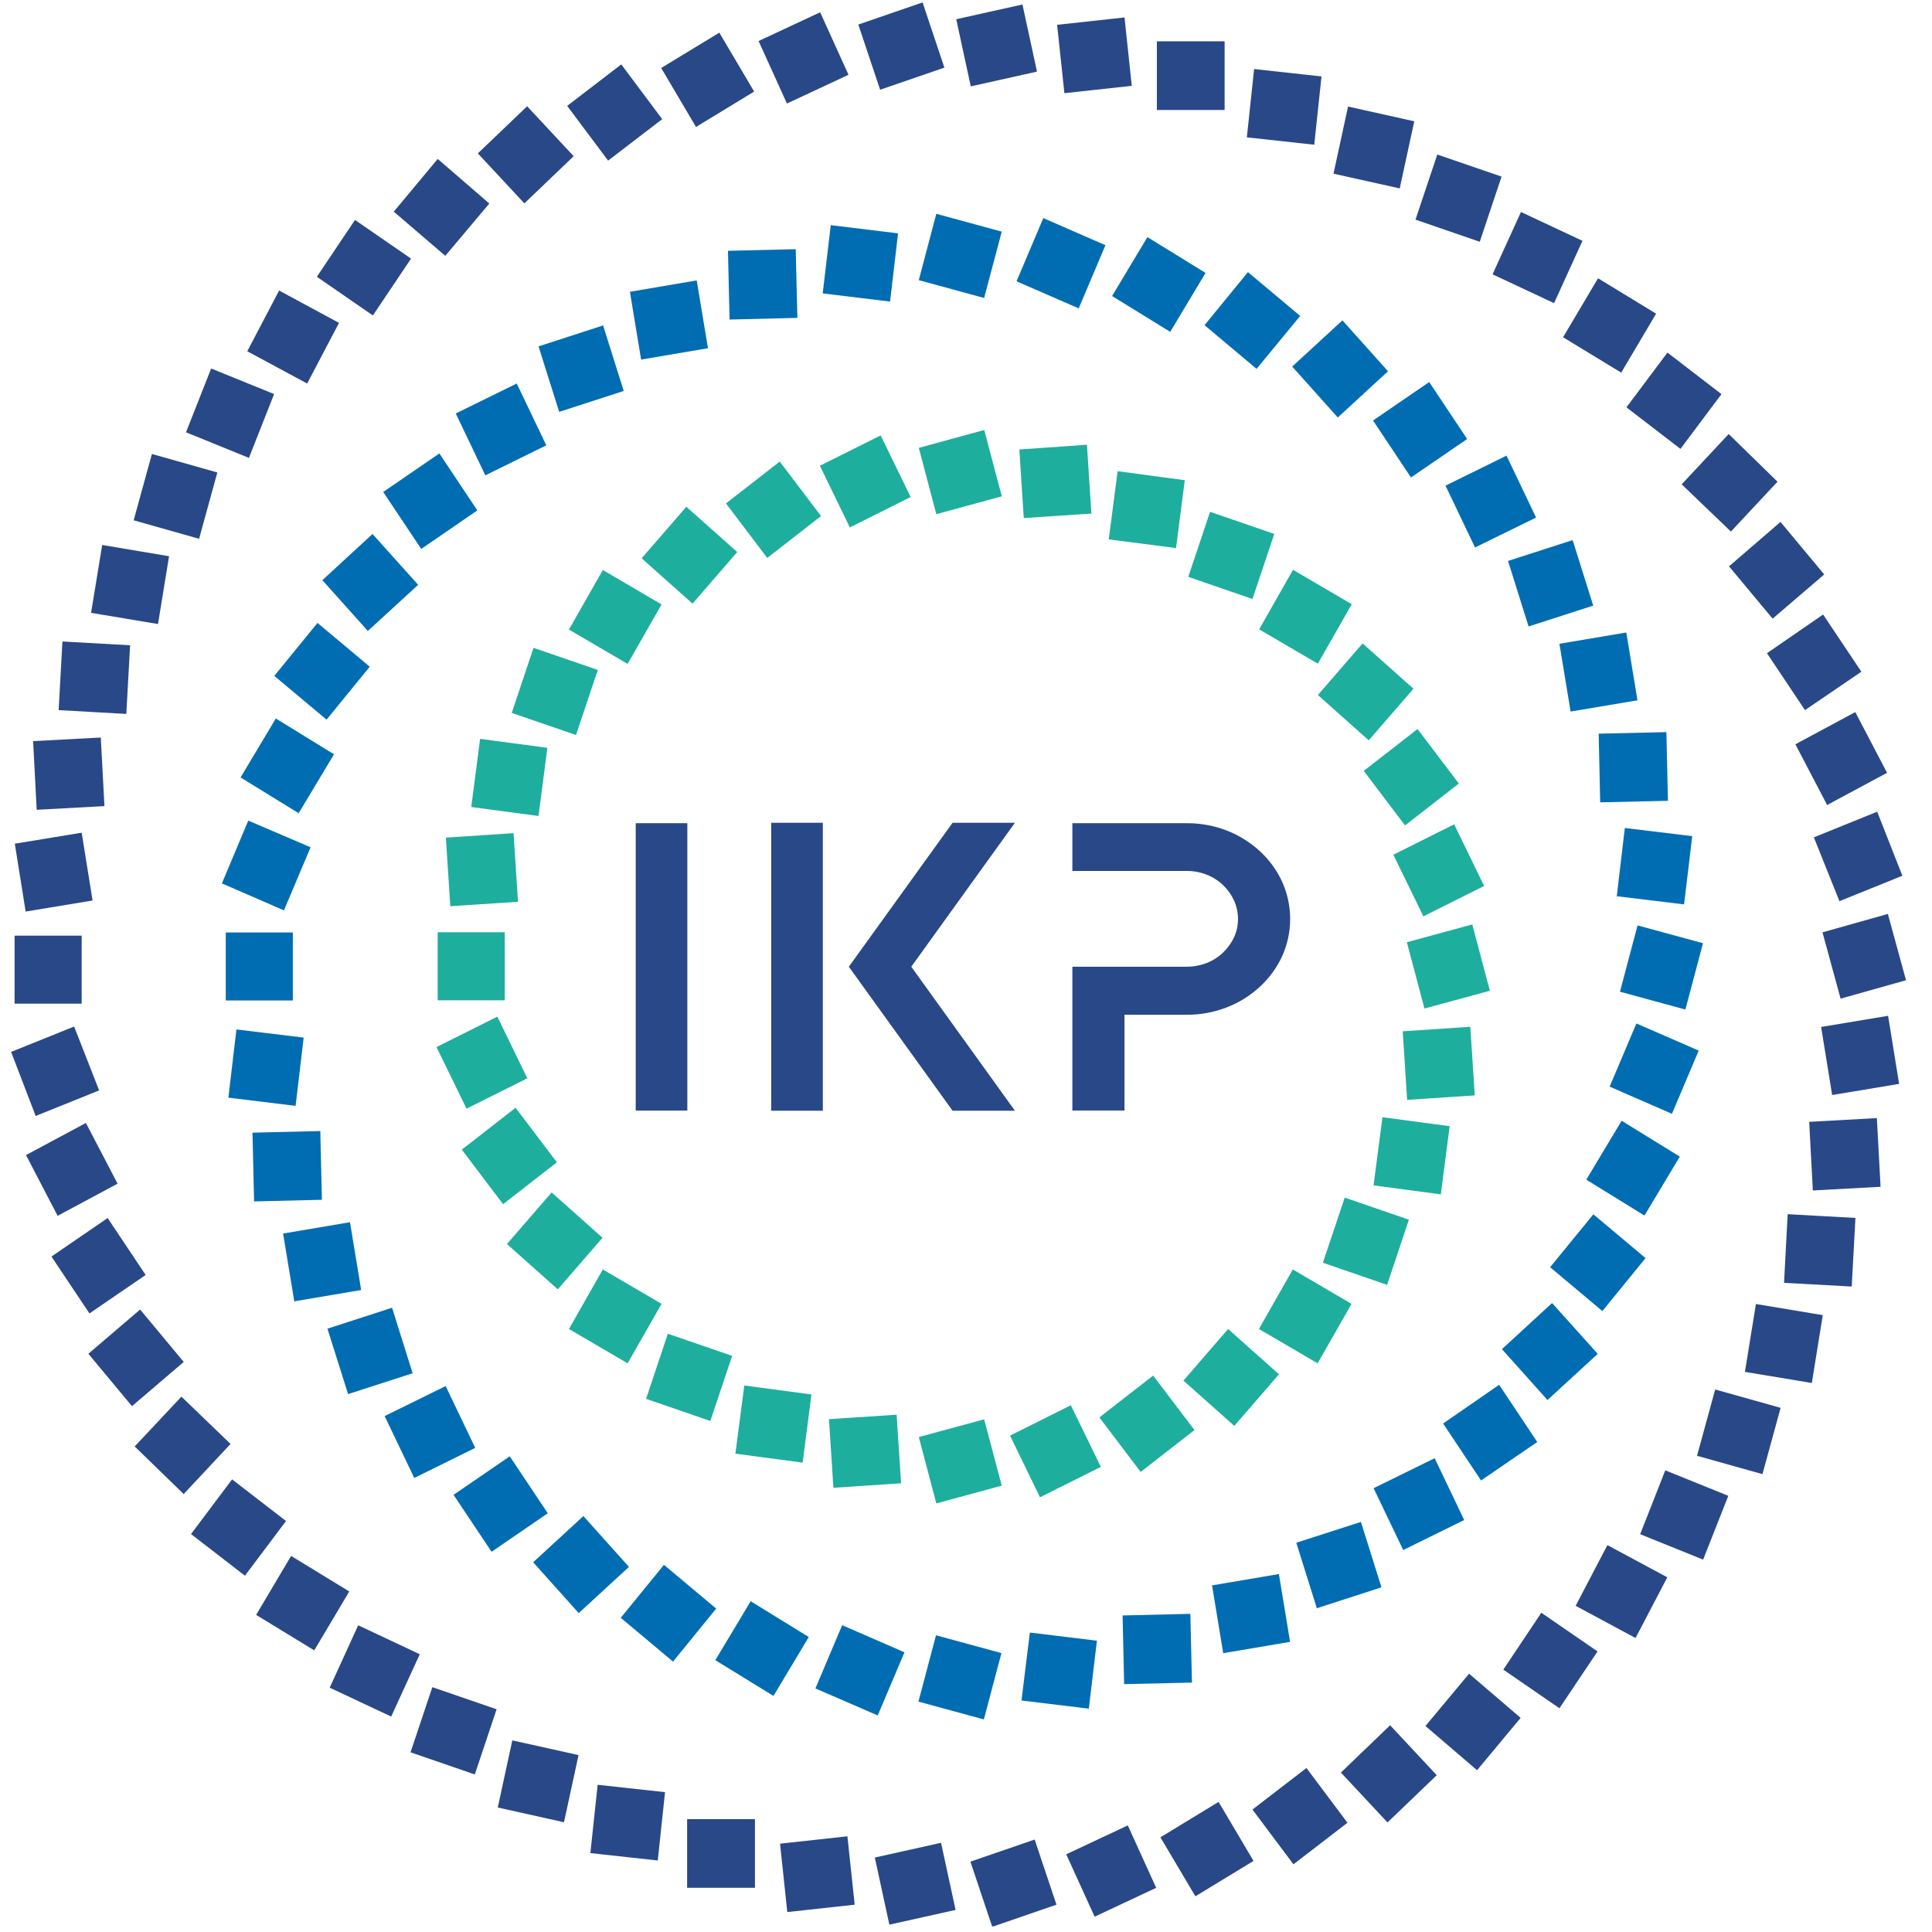 <svg xmlns="http://www.w3.org/2000/svg" width="512" height="512" viewBox="0 0 86 87" fill="none"><g clip-path="url(#clip0_474_24)"><path fill-rule="evenodd" clip-rule="evenodd" d="M52.926 37.07C53.548 37.065 54.165 37.177 54.746 37.401C55.293 37.615 55.797 37.929 56.232 38.327C56.652 38.714 56.993 39.181 57.234 39.701C57.473 40.229 57.597 40.803 57.597 41.383C57.597 41.964 57.473 42.538 57.234 43.066C56.992 43.584 56.651 44.05 56.232 44.436C55.798 44.836 55.294 45.15 54.746 45.362C54.166 45.588 53.548 45.701 52.926 45.694H50.137V50.007H47.79V43.533H52.923C53.233 43.535 53.542 43.479 53.833 43.367C54.107 43.261 54.358 43.102 54.572 42.9C54.777 42.704 54.944 42.472 55.067 42.216C55.188 41.957 55.25 41.673 55.247 41.387C55.249 41.096 55.188 40.808 55.067 40.544C54.946 40.284 54.778 40.05 54.572 39.854C54.358 39.651 54.107 39.492 53.833 39.386C53.542 39.273 53.234 39.216 52.923 39.22H47.79V37.07H52.923H52.926ZM30.451 37.07V50.01H28.127V37.07H30.451ZM36.553 37.05V50.017H34.228V37.05H36.553ZM45.204 37.05L40.536 43.533L45.204 50.017H42.396L37.724 43.533L42.396 37.05H45.204Z" fill="#294888"></path><path fill-rule="evenodd" clip-rule="evenodd" d="M21.018 6.908L23.238 4.785L25.333 7.034L23.113 9.158L21.018 6.908ZM0.157 42.133H3.178V45.196H0.157V42.133ZM29.274 3.062L31.892 1.47L33.46 4.124L30.842 5.717L29.274 3.062ZM38.151 1.105L41.045 0.109L42.027 3.046L39.133 4.041L38.151 1.105ZM42.56 0.866L45.542 0.202L46.197 3.225L43.215 3.889L42.56 0.866ZM51.595 1.861H54.646V4.954H51.595V1.861ZM60.204 4.798L63.186 5.462L62.531 8.484L59.549 7.821L60.204 4.798ZM67.991 9.546L70.76 10.844L69.481 13.651L66.711 12.353L67.991 9.546ZM74.587 15.877L77.019 17.748L75.173 20.214L72.741 18.343L74.587 15.877ZM79.683 23.509L81.647 25.868L79.323 27.859L77.359 25.503L79.687 23.495L79.683 23.509ZM83.045 32.066L84.476 34.8L81.778 36.25L80.348 33.516L83.045 32.066ZM84.512 41.155L85.33 44.141L82.384 44.97L81.569 41.984L84.515 41.155H84.512ZM84.017 50.349L84.184 53.442L81.134 53.608L80.97 50.518L84.017 50.349ZM81.582 59.222L81.088 62.278L78.076 61.777L78.571 58.721L81.582 59.222ZM77.327 67.358L76.194 70.231L73.359 69.087L74.489 66.21L77.327 67.358ZM71.435 74.372L69.723 76.924L67.196 75.185L68.908 72.624L71.435 74.362V74.372ZM64.197 79.94L61.981 82.067L59.883 79.821L62.099 77.69L64.197 79.94ZM55.948 83.799L53.33 85.392L51.755 82.737L54.374 81.141L55.945 83.796L55.948 83.799ZM47.074 85.77L44.181 86.766L43.199 83.832L46.092 82.837L47.074 85.77ZM37.991 85.77L34.953 86.102L34.626 83.023L37.66 82.691L37.987 85.767L37.991 85.77ZM29.12 83.779L26.085 83.447L26.413 80.371L29.447 80.703L29.12 83.779ZM20.878 79.904L17.987 78.908L18.969 75.975L21.863 76.97L20.881 79.904H20.878ZM13.653 74.319L11.034 72.72L12.609 70.065L15.228 71.665L13.65 74.319H13.653ZM7.784 67.291L5.565 65.135L7.669 62.892L9.882 65.022L7.781 67.268L7.784 67.291ZM3.529 59.145L1.817 56.584L4.347 54.849L6.059 57.413L3.529 59.145ZM1.113 50.27L0 47.369L2.838 46.225L3.964 49.102L1.126 50.246L1.113 50.27ZM0.655 41.048L0.167 37.992L3.178 37.498L3.669 40.551L0.655 41.048ZM2.141 31.977L2.311 28.887L5.359 29.057L5.188 32.149L2.141 31.977ZM5.519 23.429L6.341 20.443L9.287 21.276L8.465 24.262L5.519 23.429ZM10.635 15.817L12.069 13.083L14.766 14.54L13.332 17.271L10.635 15.817ZM17.247 9.513L19.211 7.157L21.535 9.165L19.552 11.52L17.231 9.53L17.247 9.513ZM25.041 4.768L27.477 2.9L29.32 5.365L26.884 7.233L25.041 4.768ZM33.66 1.848L36.433 0.554L37.709 3.368L34.937 4.662L33.66 1.848ZM47.104 1.118L50.138 0.786L50.465 3.865L47.431 4.197L47.104 1.121V1.118ZM55.974 3.109L59.009 3.441L58.682 6.517L55.647 6.185L55.974 3.109ZM64.223 6.958L67.117 7.953L66.135 10.887L63.241 9.891L64.223 6.958ZM71.458 12.529L74.076 14.125L72.505 16.78L69.886 15.187L71.461 12.532L71.458 12.529ZM77.35 19.55L79.543 21.691L77.445 23.937L75.228 21.81L77.327 19.564L77.35 19.55ZM81.605 27.686L83.32 30.248L80.78 31.977L79.068 29.415L81.592 27.676L81.605 27.686ZM84.034 36.559L85.166 39.436L82.332 40.581L81.18 37.707L84.014 36.559H84.034ZM84.525 45.757L85.019 48.809L82.004 49.31L81.507 46.245L84.522 45.743L84.525 45.757ZM83.052 54.845L82.885 57.934L79.837 57.768L80.001 54.676L83.052 54.845ZM79.683 63.396L78.865 66.382L75.919 65.556L76.737 62.57L79.683 63.396ZM74.58 71.028L73.15 73.762L70.453 72.312L71.883 69.578L74.58 71.028ZM67.978 77.355L66.014 79.715L63.69 77.724L65.654 75.368L67.978 77.359V77.355ZM60.178 82.08L57.745 83.952L55.899 81.486L58.331 79.615L60.178 82.08ZM51.565 85.01L48.793 86.311L47.513 83.501L50.285 82.2L51.565 85.01ZM42.531 86.006L39.549 86.669L38.894 83.647L41.876 82.983L42.531 86.006ZM33.5 85.01H30.442V81.918H33.496V85.013L33.5 85.01ZM24.894 82.057L21.915 81.394L22.57 78.371L25.552 79.034L24.897 82.057H24.894ZM17.116 77.299L14.347 75.998L15.63 73.188L18.403 74.492L17.116 77.299ZM10.53 70.955L8.102 69.08L9.951 66.618L12.38 68.493L10.53 70.955ZM5.444 63.323L3.48 60.961L5.81 58.97L7.774 61.329L5.444 63.32V63.323ZM2.095 54.749L0.671 52.015L3.368 50.568L4.795 53.302L2.095 54.749ZM1.152 36.466L0.992 33.374L4.039 33.211L4.203 36.3L1.152 36.466ZM3.601 27.597L4.102 24.541L7.113 25.048L6.615 28.101L3.601 27.597ZM7.876 19.467L9.008 16.594L11.843 17.745L10.71 20.619L7.876 19.467ZM13.768 12.463L15.486 9.904L18.01 11.646L16.291 14.205L13.768 12.463Z" fill="#294888"></path><path fill-rule="evenodd" clip-rule="evenodd" d="M18.081 61.839L17.155 58.889L14.245 59.832L15.175 62.778L18.081 61.839ZM9.666 41.99H12.687V45.053H9.666V41.99ZM67.408 25.26L68.334 28.21L71.244 27.271L70.318 24.321L67.408 25.26ZM57.09 70.881L54.079 71.392L54.583 74.445L57.594 73.934L57.09 70.881ZM20.9 65.2L19.568 62.416L16.821 63.767L18.154 66.554L20.9 65.2ZM18.468 24.719L20.995 22.984L19.286 20.419L16.756 22.154L18.468 24.719ZM40.229 74.405L37.424 73.184L36.219 76.031L39.025 77.249L40.229 74.405ZM31.751 72.437L29.398 70.466L27.453 72.852L29.807 74.823L31.751 72.437ZM73.241 41.672L72.449 44.658L75.395 45.461L76.187 42.474L73.241 41.672ZM15.764 58.09L15.26 55.037L12.248 55.548L12.752 58.601L15.764 58.09ZM61.329 18.936L63.038 21.501L65.568 19.769L63.859 17.204L61.329 18.936ZM49.578 13.331L52.197 14.944L53.787 12.29L51.169 10.677L49.578 13.331ZM64.593 21.869L65.922 24.653L68.671 23.306L67.339 20.518L64.593 21.869ZM12.811 49.798L13.175 46.725L10.147 46.357L9.784 49.429L12.815 49.798H12.811ZM53.103 72.673L50.052 72.746L50.121 75.838L53.175 75.769L53.103 72.673ZM24.167 68.144L22.455 65.579L19.924 67.314L21.636 69.879L24.167 68.144ZM36.547 13.212L39.581 13.58L39.941 10.508L36.91 10.139L36.547 13.212ZM48.91 73.884L45.876 73.516L45.499 76.575L48.53 76.943L48.897 73.871L48.91 73.884ZM72.524 50.468L70.933 53.122L73.552 54.738L75.143 52.084L72.524 50.468ZM21.355 21.404L24.101 20.054L22.769 17.27L20.023 18.62L21.355 21.404ZM71.251 54.682L69.303 57.064L71.657 59.039L73.601 56.653L71.251 54.682ZM28.37 16.192L31.381 15.681L30.874 12.628L27.866 13.139L28.37 16.192ZM66.995 62.367L64.485 64.102L66.193 66.667L68.724 64.935L67.015 62.37L66.995 62.367ZM12.949 36.621L14.54 33.967L11.921 32.354L10.333 35.009L12.952 36.621H12.949ZM57.689 16.507L59.742 18.8L62.004 16.719L59.951 14.426L57.689 16.507ZM44.596 74.441L41.65 73.638L40.858 76.625L43.804 77.428L44.596 74.441ZM27.823 70.559L25.771 68.27L23.509 70.35L25.561 72.64L27.823 70.559ZM24.681 18.547L27.587 17.605L26.658 14.655L23.751 15.598L24.681 18.547ZM40.871 12.615L43.817 13.418L44.609 10.431L41.663 9.628L40.874 12.615H40.871ZM72.668 37.285L72.305 40.358L75.336 40.726L75.703 37.653L72.668 37.285ZM69.395 58.674L67.133 60.754L69.185 63.044L71.447 60.966L69.395 58.68V58.674ZM13.996 54.028L13.924 50.932L10.87 51.005L10.942 54.101L13.996 54.028ZM45.27 12.665L48.075 13.886L49.28 11.042L46.481 9.821L45.277 12.665H45.27ZM35.921 73.718L33.303 72.105L31.712 74.76L34.331 76.369L35.921 73.715V73.718ZM16.072 28.406L18.33 26.335L16.275 24.046L14.016 26.126L16.068 28.416L16.072 28.406ZM32.353 14.39L35.407 14.314L35.332 11.221L32.281 11.294L32.353 14.39ZM64.105 65.665L61.355 67.015L62.688 69.799L65.434 68.449L64.105 65.665ZM73.189 46.088L71.984 48.932L74.789 50.156L75.994 47.309L73.189 46.088ZM60.779 68.535L57.873 69.471L58.799 72.421L61.709 71.478L60.783 68.532L60.779 68.535ZM69.722 28.99L70.226 32.042L73.238 31.535L72.734 28.482L69.722 28.99ZM12.284 41.001L13.486 38.154L10.68 36.953L9.492 39.78L12.301 41.001H12.284ZM71.49 33.038L71.558 36.13L74.609 36.061L74.54 32.968L71.49 33.038ZM14.206 32.407L16.15 30.022L13.797 28.051L11.852 30.436L14.206 32.407ZM53.732 14.636L56.085 16.61L58.049 14.227L55.696 12.253L53.748 14.636H53.732Z" fill="#006DB2"></path><path fill-rule="evenodd" clip-rule="evenodd" d="M29.291 27.218L27.762 29.896L25.12 28.35L26.646 25.669L29.291 27.218ZM19.209 41.981H22.23V45.044H19.209V41.981ZM36.472 23.24L34.05 25.125L32.191 22.669L34.613 20.785L36.472 23.24ZM44.61 22.351L41.664 23.154L40.875 20.168L43.821 19.364L44.613 22.351H44.61ZM48.649 23.127L45.602 23.33L45.402 20.241L48.446 20.028L48.646 23.117L48.649 23.127ZM55.9 26.973L53.009 25.977L53.991 23.048L56.882 24.043L55.9 26.973ZM61.137 33.34L58.846 31.297L60.859 28.974L63.15 31.014L61.137 33.337V33.34ZM63.596 41.264L62.244 38.49L64.983 37.12L66.332 39.897L63.596 41.264ZM62.865 49.53L62.666 46.44L65.71 46.238L65.91 49.327L62.865 49.53ZM59.072 56.859L60.054 53.929L62.944 54.925L61.962 57.858L59.072 56.863V56.859ZM52.793 62.168L54.803 59.846L57.094 61.886L55.081 64.209L52.79 62.168H52.793ZM44.983 64.647L47.72 63.28L49.072 66.054L46.332 67.424L44.983 64.647ZM36.829 63.907L39.877 63.705L40.076 66.794L37.029 66.996L36.829 63.907ZM29.579 60.061L32.469 61.057L31.487 63.987L28.593 62.991L29.575 60.058L29.579 60.061ZM24.341 53.697L26.633 55.738L24.619 58.06L22.328 56.02L24.341 53.697ZM21.896 45.78L23.245 48.557L20.508 49.924L19.156 47.151L21.896 45.78ZM22.626 37.518L22.826 40.607L19.778 40.809L19.578 37.72L22.626 37.518ZM26.42 30.168L25.438 33.098L22.544 32.103L23.526 29.173L26.42 30.168ZM32.698 24.859L30.685 27.182L28.394 25.141L30.407 22.819L32.698 24.859ZM40.508 22.381L37.769 23.751L36.42 20.974L39.157 19.607L40.508 22.381ZM52.472 24.683L49.428 24.289L49.828 21.219L52.852 21.624L52.456 24.693L52.472 24.683ZM58.843 29.886L56.201 28.34L57.726 25.659L60.371 27.209L58.843 29.886ZM62.771 37.17L60.911 34.714L63.334 32.829L65.193 35.285L62.771 37.17ZM63.645 45.415L62.852 42.429L65.798 41.629L66.591 44.615L63.645 45.415ZM61.353 53.379L61.753 50.309L64.78 50.714L64.381 53.783L61.353 53.379ZM56.191 59.846L57.717 57.165L60.361 58.714L58.833 61.392L56.191 59.846ZM49.006 63.827L51.428 61.943L53.288 64.398L50.865 66.283L49.006 63.827ZM40.872 64.713L43.818 63.914L44.61 66.9L41.664 67.7L40.875 64.713H40.872ZM33.016 62.391L36.04 62.795L35.644 65.865L32.616 65.46L33.016 62.391ZM26.646 57.165L29.291 58.714L27.762 61.392L25.12 59.846L26.646 57.165ZM22.718 49.885L24.577 52.34L22.155 54.225L20.295 51.769L22.718 49.885ZM24.148 33.676L23.749 36.745L20.721 36.34L21.12 33.271L24.148 33.676Z" fill="#1EAE9D"></path></g><defs><clipPath id="clip0_474_24"><rect width="85.33" height="86.623" fill="white" transform="translate(0 0.121)"></rect></clipPath></defs></svg>